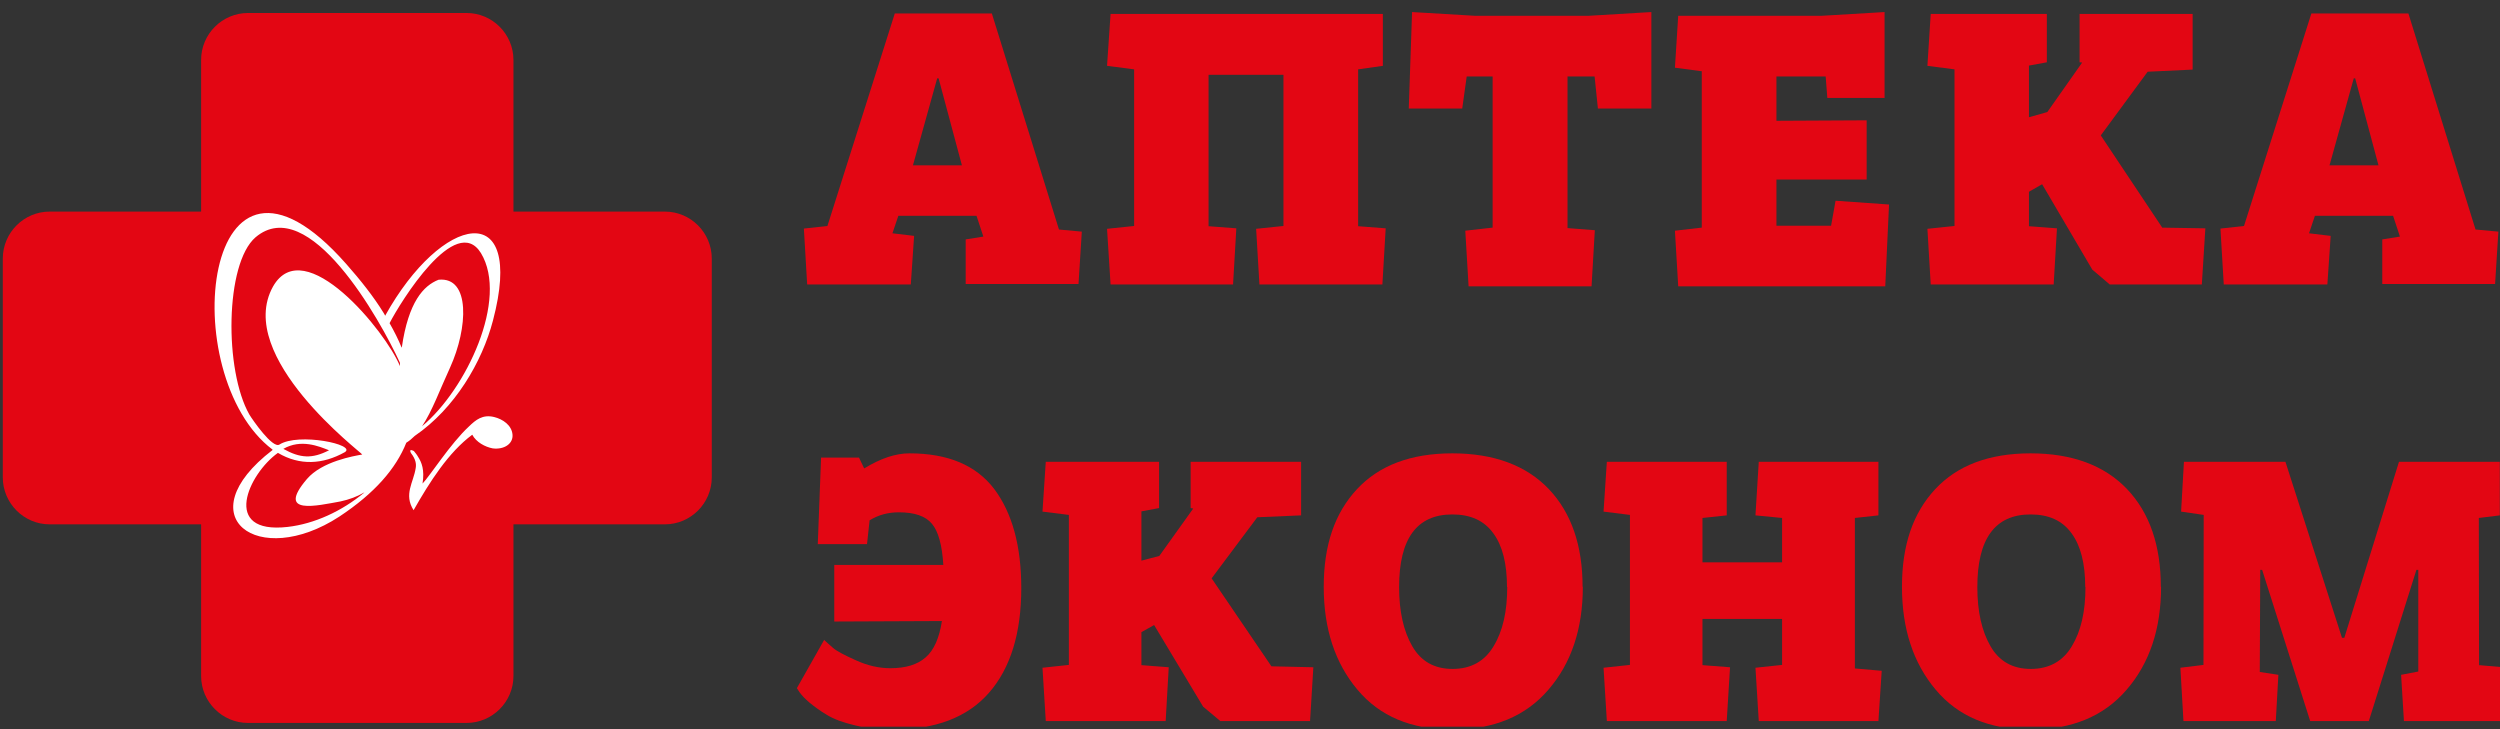 <svg width="168" height="49" viewBox="0 0 168 49" fill="none" xmlns="http://www.w3.org/2000/svg">
<rect x="0" y="0" width="168" height="49" fill="#333333" stroke="none"/>
<g clip-path="url(#clip0_2425_9139)">
<path fill-rule="evenodd" clip-rule="evenodd" d="M16.665 0.873H31.354C33.095 0.873 34.504 2.3 34.504 4.027V14.219H44.681C46.422 14.219 47.831 15.645 47.831 17.373V32.082C47.831 33.825 46.407 35.236 44.681 35.236H34.504V45.427C34.504 47.171 33.079 48.581 31.354 48.581H16.665C14.924 48.581 13.515 47.155 13.515 45.427V35.236H3.337C1.596 35.236 0.188 33.809 0.188 32.082V17.373C0.188 15.63 1.612 14.219 3.337 14.219H13.515V4.027C13.515 2.284 14.94 0.873 16.665 0.873Z" fill="#E30613"/>
<path fill-rule="evenodd" clip-rule="evenodd" d="M22.111 30.259C21.43 29.989 20.227 29.482 19.04 30.164C20.18 30.798 20.971 30.845 22.111 30.259ZM27.002 23.348C27.445 20.289 28.458 19.195 29.471 18.799C31.624 18.577 31.45 22.049 30.247 24.695C29.566 26.169 29.044 27.628 28.363 28.642C31.339 26.169 34.188 20.099 32.32 17.008C30.627 14.266 26.907 20.305 26.179 21.716C26.495 22.27 26.765 22.809 26.986 23.348H27.002ZM24.469 33.096C24.01 33.365 23.472 33.571 22.871 33.698C21.351 33.968 18.518 34.665 20.623 32.192C21.636 31.004 23.789 30.639 24.343 30.544C24.343 30.449 15.732 23.966 18.344 19.259C20.449 15.55 25.957 22.318 26.875 24.6V24.378C25.546 21.478 20.75 12.919 17.172 15.946C15.115 17.721 15.067 24.901 16.761 27.865C16.983 28.23 18.312 30.148 18.771 29.878C20.053 29.054 23.994 29.878 23.171 30.386C21.699 31.21 20.148 31.305 18.676 30.433C16.698 31.844 14.83 35.917 19.325 35.41C21.13 35.204 22.982 34.348 24.485 33.096H24.469ZM18.312 30.211C11.712 25.234 13.595 6.769 23.266 17.737C24.232 18.831 25.102 19.925 25.783 21.034C25.831 21.129 25.878 21.177 25.878 21.224C29.677 14.377 35.328 13.188 33.127 21.541C32.399 24.331 30.563 27.453 27.872 29.292C27.698 29.466 27.509 29.625 27.303 29.752C26.606 31.495 25.182 33.143 22.807 34.713C17.347 38.279 12.487 34.713 18.312 30.243V30.211ZM31.735 29.213C32.004 29.72 32.605 30.037 33.112 30.132C33.887 30.227 34.489 29.815 34.441 29.213C34.394 28.579 33.792 28.167 33.207 28.024C32.431 27.834 31.972 28.214 31.513 28.658C30.278 29.799 28.854 32.034 28.395 32.494C28.537 31.574 28.347 31.083 28.078 30.671C28.031 30.576 27.888 30.401 27.809 30.306C27.619 30.211 27.492 30.211 27.619 30.449C27.936 30.861 27.983 31.178 27.936 31.448C27.793 32.414 27.113 33.223 27.793 34.285C28.886 32.367 30.136 30.401 31.735 29.213Z" fill="white"/>
<path d="M61.191 19.116H54.242L54.02 15.36L55.603 15.186L60.13 0.905H66.652L71.163 15.424L72.698 15.566L72.476 19.085H64.895V16.089L66.082 15.899L65.623 14.504H60.368L59.972 15.677L61.428 15.851L61.207 19.101L61.191 19.116ZM63.074 5.264H62.979L61.349 11.112H64.641L63.074 5.264Z" fill="#E30613"/>
<path d="M92.896 19.116H84.633L84.412 15.376L86.248 15.186V5.026H81.215V15.202L83.082 15.344L82.861 19.116H74.63L74.393 15.376L76.213 15.186V4.661L74.393 4.424L74.63 0.937H92.928V4.424L91.266 4.661V15.202L93.118 15.344L92.896 19.116Z" fill="#E30613"/>
<path d="M98.262 7.292H94.669L94.891 0.81L99.148 1.063H106.73L110.972 0.81V7.292H107.379L107.157 5.137H105.337V15.328L107.173 15.471L106.952 19.243H98.689L98.468 15.503L100.304 15.296V5.137H98.563L98.262 7.292Z" fill="#E30613"/>
<path d="M126.642 6.579H122.796L122.685 5.137H119.377V8.117L125.439 8.085V12.063H119.377V15.17H123.049L123.35 13.49L126.943 13.743L126.689 19.243H112.776L112.555 15.503L114.359 15.296V4.788L112.555 4.55L112.776 1.063H122.384L126.642 0.81V6.579Z" fill="#E30613"/>
<path d="M138.006 19.116H129.744L129.522 15.376L131.343 15.186V4.661L129.522 4.424L129.744 0.937H137.548V4.186L136.345 4.408V7.879L137.579 7.53L139.922 4.202L139.748 4.186V0.937H147.345V4.677L144.322 4.82L141.172 9.099L145.303 15.297L148.2 15.344L147.963 19.116H141.774L140.602 18.118L137.231 12.38L136.345 12.887V15.202L138.228 15.344L138.006 19.116Z" fill="#E30613"/>
<path d="M156.384 19.116H149.436L149.214 15.36L150.797 15.186L155.324 0.905H161.845L166.356 15.424L167.891 15.566L167.67 19.085H160.088V16.089L161.275 15.899L160.816 14.504H155.561L155.166 15.677L156.622 15.851L156.4 19.101L156.384 19.116ZM158.268 5.264H158.173L156.543 11.112H159.835L158.268 5.264Z" fill="#E30613"/>
<path d="M53.546 46.251L55.382 43.002C55.525 43.145 55.73 43.319 55.983 43.541C56.237 43.763 56.759 44.032 57.535 44.381C58.31 44.73 59.07 44.904 59.83 44.904C60.859 44.904 61.65 44.666 62.204 44.175C62.758 43.7 63.122 42.875 63.296 41.734L56.063 41.766V37.962H63.391C63.312 36.646 63.059 35.711 62.631 35.204C62.204 34.681 61.46 34.427 60.4 34.427C59.687 34.427 59.023 34.602 58.437 34.966L58.263 36.567H54.955L55.176 30.75H57.725L58.073 31.479C59.181 30.798 60.194 30.465 61.112 30.465C63.692 30.465 65.591 31.257 66.81 32.858C68.013 34.459 68.63 36.678 68.63 39.515C68.63 42.558 67.902 44.904 66.462 46.553C65.022 48.201 62.869 49.025 60.02 49.025C59.086 49.025 58.231 48.93 57.44 48.74C56.648 48.55 56.031 48.328 55.572 48.042C55.113 47.773 54.733 47.488 54.401 47.218C54.084 46.949 53.862 46.711 53.72 46.505L53.546 46.236V46.251Z" fill="#E30613"/>
<path d="M78.333 48.454H70.276L70.055 44.872L71.828 44.682V34.602L70.055 34.38L70.276 31.035H77.89V34.142L76.703 34.364V37.676L77.906 37.359L80.185 34.173L80.011 34.142V31.035H87.434V34.633L84.49 34.76L81.42 38.865L85.44 44.777L88.257 44.84L88.036 48.454H82.005L80.85 47.487L77.557 42.003L76.703 42.479V44.698L78.539 44.84L78.333 48.454Z" fill="#E30613"/>
<path d="M106.366 39.436C106.366 42.257 105.591 44.571 104.055 46.346C102.52 48.138 100.367 49.025 97.597 49.025C94.828 49.025 92.722 48.138 91.219 46.346C89.715 44.556 88.955 42.257 88.955 39.436C88.955 36.615 89.699 34.475 91.187 32.874C92.675 31.273 94.812 30.465 97.597 30.465C100.383 30.465 102.568 31.273 104.087 32.874C105.607 34.475 106.35 36.678 106.35 39.436M101.27 39.436C101.27 37.883 100.969 36.678 100.352 35.838C99.734 34.982 98.816 34.57 97.597 34.57C95.207 34.57 94.02 36.203 94.02 39.452C94.02 41.1 94.321 42.416 94.907 43.43C95.492 44.444 96.394 44.952 97.613 44.952C98.832 44.952 99.766 44.444 100.367 43.43C100.985 42.416 101.285 41.1 101.285 39.452L101.27 39.436Z" fill="#E30613"/>
<path d="M116.036 48.454H107.98L107.758 44.872L109.531 44.682V34.602L107.758 34.38L107.98 31.035H116.036V34.633L114.406 34.807V37.787H119.756V34.807L117.967 34.633L118.189 31.035H126.23V34.633L124.647 34.807V44.92L126.451 45.078L126.23 48.454H118.189L117.967 44.872L119.756 44.682V41.591H114.406V44.698L116.258 44.84L116.036 48.454Z" fill="#E30613"/>
<path d="M145.224 39.436C145.224 42.257 144.448 44.571 142.913 46.346C141.377 48.138 139.225 49.025 136.455 49.025C133.685 49.025 131.58 48.138 130.076 46.346C128.572 44.556 127.812 42.257 127.812 39.436C127.812 36.615 128.556 34.475 130.044 32.874C131.532 31.273 133.669 30.465 136.455 30.465C139.241 30.465 141.425 31.273 142.944 32.874C144.464 34.475 145.208 36.678 145.208 39.436M140.127 39.436C140.127 37.883 139.826 36.678 139.209 35.838C138.592 34.982 137.674 34.57 136.455 34.57C134.065 34.57 132.877 36.203 132.877 39.452C132.877 41.1 133.178 42.416 133.764 43.43C134.35 44.444 135.252 44.952 136.471 44.952C137.689 44.952 138.623 44.444 139.225 43.43C139.842 42.416 140.143 41.1 140.143 39.452L140.127 39.436Z" fill="#E30613"/>
<path d="M152.933 48.454H146.728L146.522 44.872L148.074 44.682L148.089 34.602L146.57 34.38L146.76 31.035H153.582L157.381 42.859H157.539L161.211 31.035H167.986V34.633L166.577 34.807L166.593 44.73L166.609 44.698L168.223 44.84L168.018 48.454H161.544L161.354 45.348L162.509 45.126V38.294H162.383L159.185 48.454H155.244L152.015 38.294H151.888L151.857 45.157L153.107 45.348L152.933 48.454Z" fill="#E30613"/>
</g>
<defs>
<clipPath id="clip0_2425_9139">
<rect width="168" height="48" fill="white" transform="translate(0 0.83)"/>
</clipPath>
</defs>
</svg>
